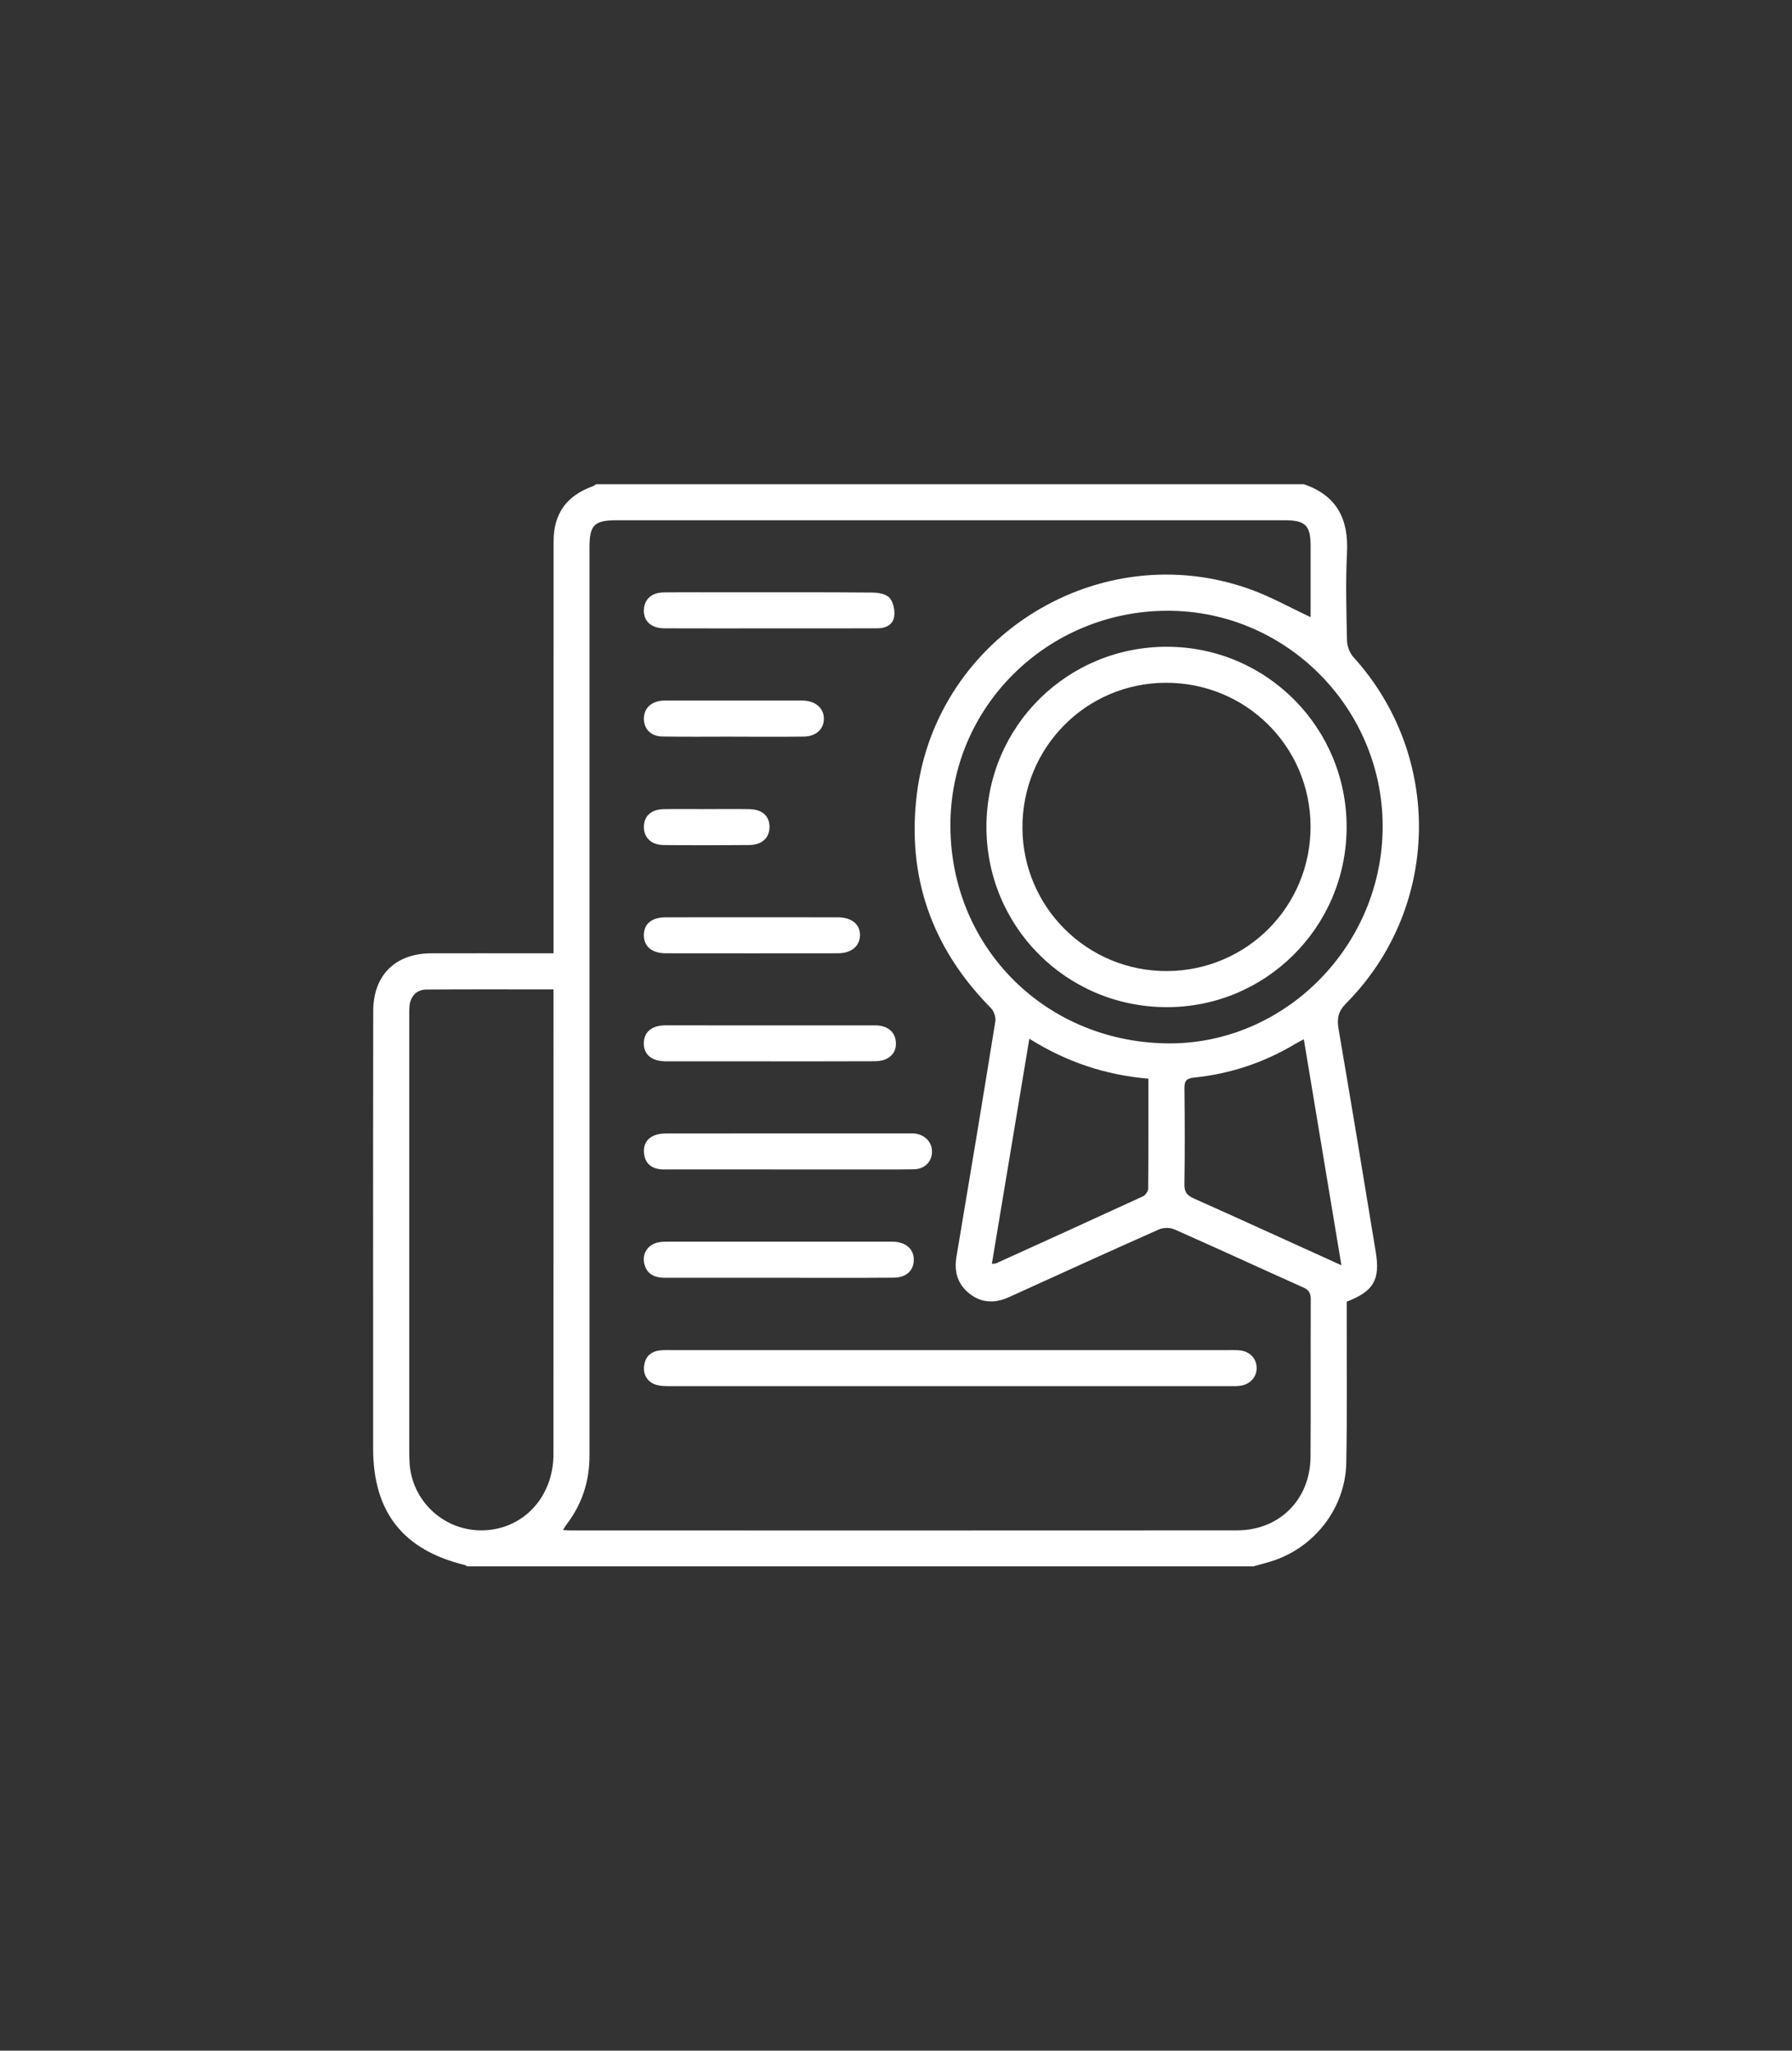 <?xml version="1.0" encoding="utf-8"?>
<!-- Generator: Adobe Illustrator 16.0.0, SVG Export Plug-In . SVG Version: 6.00 Build 0)  -->
<!DOCTYPE svg PUBLIC "-//W3C//DTD SVG 1.1//EN" "http://www.w3.org/Graphics/SVG/1.1/DTD/svg11.dtd">
<svg version="1.1" id="Layer_1" xmlns="http://www.w3.org/2000/svg" xmlns:xlink="http://www.w3.org/1999/xlink" x="0px" y="0px"
	 width="71.052px" height="81.299px" viewBox="0 0 71.052 81.299" enable-background="new 0 0 71.052 81.299" xml:space="preserve">
<rect x="0" y="0" width="71.052" height="81.299" fill="#333333" stroke="none"/>
<g>
	<path fill-rule="evenodd" clip-rule="evenodd" fill="#FFFFFF" d="M49.688,62.1c-10.391,0-20.781,0-31.17,0
		c-0.023-0.017-0.043-0.043-0.066-0.049c-2.467-0.595-3.656-2.1-3.658-4.627c0-2.024,0-4.049,0-6.073
		c0-3.755-0.004-7.511,0.004-11.266c0.002-1.428,0.879-2.288,2.305-2.291c1.326-0.003,2.654,0,3.979,0c0.275,0,0.551,0,0.865,0
		c0-0.214,0-0.377,0-0.542c0-5.263,0-10.526,0.002-15.789c0-1.097,0.512-1.808,1.547-2.183c0.049-0.018,0.09-0.054,0.135-0.082
		c9.355,0,18.713,0,28.068,0c1.303,0.444,1.777,1.378,1.709,2.715c-0.059,1.155-0.025,2.317,0,3.476
		c0.004,0.224,0.102,0.493,0.25,0.657c3.568,3.928,3.461,9.957-0.283,13.729c-0.32,0.323-0.373,0.608-0.301,1.021
		c0.502,2.942,0.992,5.887,1.473,8.833c0.184,1.117-0.086,1.562-1.15,1.976c0,0.153,0,0.319,0,0.485
		c-0.004,1.97,0.021,3.939-0.018,5.907c-0.035,1.81-1.291,3.398-3.014,3.914C50.139,61.98,49.913,62.038,49.688,62.1z
		 M51.965,24.467c0-0.927,0-1.87,0-2.814c-0.002-0.831-0.199-1.026-1.043-1.027c-8.826,0-17.652,0-26.479,0
		c-0.885,0-1.07,0.188-1.07,1.087c0,9.972,0,19.942,0,29.913c0,2.025,0,4.051,0,6.075c0.002,1.01-0.289,1.923-0.904,2.729
		c-0.047,0.061-0.084,0.128-0.146,0.229c0.131,0.006,0.211,0.014,0.291,0.014c8.813,0.001,17.625,0.004,26.438-0.002
		c1.68-0.001,2.898-1.226,2.91-2.915c0.014-2.08,0-4.161,0.008-6.242c0.002-0.242-0.068-0.371-0.297-0.473
		c-1.707-0.764-3.402-1.548-5.111-2.303c-0.172-0.076-0.438-0.074-0.611,0.003c-1.988,0.882-3.967,1.785-5.947,2.685
		c-0.555,0.252-1.092,0.24-1.574-0.147c-0.465-0.373-0.605-0.867-0.506-1.459c0.523-3.108,1.041-6.219,1.541-9.331
		c0.027-0.165-0.061-0.407-0.18-0.529c-2.34-2.37-3.344-5.207-2.928-8.508c0.789-6.256,7.266-10.223,13.205-8.092
		C50.377,23.651,51.145,24.084,51.965,24.467z M21.946,39.225c-1.723,0-3.383-0.007-5.043,0.005
		c-0.393,0.004-0.631,0.271-0.668,0.67c-0.01,0.11-0.008,0.223-0.008,0.335c0,5.779,0,11.559,0,17.338
		c0,0.139,0.004,0.278,0.012,0.419c0.086,1.487,1.313,2.659,2.803,2.679c1.645,0.021,2.902-1.278,2.902-3.02
		c0.004-6.003,0.002-12.005,0.002-18.008C21.946,39.52,21.946,39.397,21.946,39.225z M46.213,41.364
		c4.607,0.091,8.506-3.722,8.607-8.418c0.1-4.695-3.643-8.622-8.322-8.73c-4.768-0.11-8.717,3.62-8.813,8.321
		C37.588,37.407,41.319,41.268,46.213,41.364z M45.534,42.764c-1.715-0.146-3.258-0.667-4.721-1.583
		c-0.5,3.006-0.99,5.953-1.486,8.923c0.094-0.01,0.139-0.005,0.172-0.021c1.941-0.882,3.883-1.762,5.818-2.654
		c0.098-0.046,0.207-0.2,0.207-0.305C45.538,45.688,45.534,44.251,45.534,42.764z M51.696,41.201
		c-0.146,0.079-0.244,0.127-0.338,0.184c-1.238,0.741-2.578,1.189-4.012,1.335c-0.316,0.033-0.387,0.14-0.383,0.433
		c0.014,1.27,0.018,2.539-0.002,3.809c-0.004,0.307,0.117,0.437,0.377,0.553c1.451,0.645,2.895,1.307,4.34,1.962
		c0.477,0.217,0.955,0.433,1.508,0.684C52.682,47.132,52.192,44.186,51.696,41.201z"/>
	<path fill-rule="evenodd" clip-rule="evenodd" fill="#FFFFFF" d="M37.663,53.525c3.672,0,7.344,0,11.014,0
		c0.154,0.001,0.309-0.005,0.461,0.009c0.393,0.031,0.664,0.298,0.688,0.66c0.021,0.356-0.227,0.669-0.605,0.738
		c-0.148,0.027-0.305,0.023-0.459,0.023c-7.398,0.001-14.797,0.001-22.197-0.001c-0.166,0-0.338-0.001-0.498-0.039
		c-0.359-0.085-0.568-0.381-0.531-0.743c0.037-0.365,0.246-0.585,0.611-0.633c0.152-0.02,0.307-0.014,0.461-0.014
		C30.292,53.525,33.977,53.525,37.663,53.525z"/>
	<path fill-rule="evenodd" clip-rule="evenodd" fill="#FFFFFF" d="M31.208,46.363c-1.563,0-3.125,0-4.688-0.001
		c-0.139,0-0.281,0.009-0.416-0.017c-0.322-0.061-0.521-0.259-0.564-0.587c-0.047-0.343,0.082-0.611,0.406-0.744
		c0.148-0.062,0.324-0.077,0.488-0.078c3.193-0.004,6.389-0.003,9.582-0.003c0.084,0,0.168-0.004,0.252,0.005
		c0.422,0.049,0.705,0.364,0.684,0.756c-0.021,0.382-0.301,0.656-0.723,0.663c-0.809,0.013-1.617,0.005-2.428,0.006
		C32.938,46.363,32.073,46.363,31.208,46.363z"/>
	<path fill-rule="evenodd" clip-rule="evenodd" fill="#FFFFFF" d="M30.834,50.657c-1.48,0-2.961-0.002-4.441,0.001
		c-0.396,0.001-0.725-0.105-0.84-0.531c-0.113-0.415,0.127-0.792,0.555-0.875c0.15-0.028,0.307-0.027,0.459-0.027
		c2.877-0.001,5.754,0,8.631,0c0.084,0,0.168-0.003,0.25,0.002c0.496,0.028,0.797,0.313,0.783,0.741
		c-0.012,0.41-0.303,0.682-0.789,0.685c-1.326,0.011-2.652,0.005-3.979,0.005C31.254,50.657,31.043,50.657,30.834,50.657z"/>
	<path fill-rule="evenodd" clip-rule="evenodd" fill="#FFFFFF" d="M30.52,24.912c-1.395,0-2.789,0.004-4.182-0.002
		c-0.541-0.003-0.852-0.314-0.805-0.783c0.037-0.391,0.322-0.636,0.789-0.641c0.863-0.01,1.729-0.004,2.594-0.004
		c1.895,0,3.791-0.007,5.686,0.01c0.234,0.002,0.549,0.063,0.678,0.219c0.148,0.179,0.211,0.506,0.172,0.745
		c-0.051,0.316-0.34,0.454-0.666,0.454c-0.865,0.001-1.729,0.002-2.594,0.002C31.635,24.913,31.077,24.912,30.52,24.912z"/>
	<path fill-rule="evenodd" clip-rule="evenodd" fill="#FFFFFF" d="M30.545,42.077c-1.381,0-2.762,0.002-4.141-0.001
		c-0.564-0.001-0.883-0.266-0.877-0.721c0.004-0.44,0.316-0.704,0.852-0.705c2.775-0.002,5.549-0.002,8.324,0.001
		c0.443,0,0.744,0.214,0.807,0.576c0.061,0.359-0.086,0.638-0.42,0.778c-0.146,0.062-0.324,0.067-0.488,0.068
		C33.249,42.079,31.897,42.077,30.545,42.077z"/>
	<path fill-rule="evenodd" clip-rule="evenodd" fill="#FFFFFF" d="M29.821,36.365c1.131,0,2.262-0.001,3.393,0.002
		c0.559,0.001,0.893,0.278,0.883,0.721c-0.01,0.425-0.344,0.704-0.869,0.705c-2.275,0.003-4.551,0.003-6.824,0
		c-0.563,0-0.881-0.274-0.875-0.731c0.008-0.44,0.314-0.692,0.859-0.694C27.532,36.364,28.676,36.365,29.821,36.365z"/>
	<path fill-rule="evenodd" clip-rule="evenodd" fill="#FFFFFF" d="M29.063,29.203c-0.934,0-1.869,0.011-2.803-0.005
		c-0.449-0.007-0.725-0.292-0.73-0.693c-0.006-0.402,0.262-0.681,0.707-0.726c0.096-0.009,0.195-0.006,0.291-0.006
		c1.717,0,3.432,0,5.146,0c0.07,0,0.141-0.002,0.209,0.003c0.469,0.028,0.775,0.305,0.783,0.705
		c0.008,0.417-0.305,0.715-0.801,0.721c-0.934,0.011-1.869,0.003-2.803,0.003V29.203z"/>
	<path fill-rule="evenodd" clip-rule="evenodd" fill="#FFFFFF" d="M28.032,32.076c0.559,0,1.117-0.008,1.674,0.002
		c0.518,0.009,0.805,0.271,0.805,0.708c-0.002,0.431-0.299,0.712-0.807,0.716c-1.131,0.011-2.262,0.012-3.393,0
		c-0.498-0.006-0.793-0.306-0.781-0.739c0.01-0.416,0.295-0.676,0.783-0.685C26.885,32.068,27.458,32.076,28.032,32.076z"/>
	<path fill-rule="evenodd" clip-rule="evenodd" fill="#FFFFFF" d="M46.229,39.929c-3.971-0.021-7.141-3.222-7.117-7.188
		c0.021-3.967,3.227-7.125,7.201-7.1c3.938,0.026,7.104,3.239,7.08,7.187C53.37,36.774,50.167,39.95,46.229,39.929z M46.268,38.498
		c3.172-0.014,5.705-2.567,5.695-5.742c-0.012-3.168-2.57-5.7-5.75-5.687c-3.164,0.014-5.691,2.581-5.674,5.762
		C40.559,35.979,43.118,38.509,46.268,38.498z"/>
</g>
</svg>
